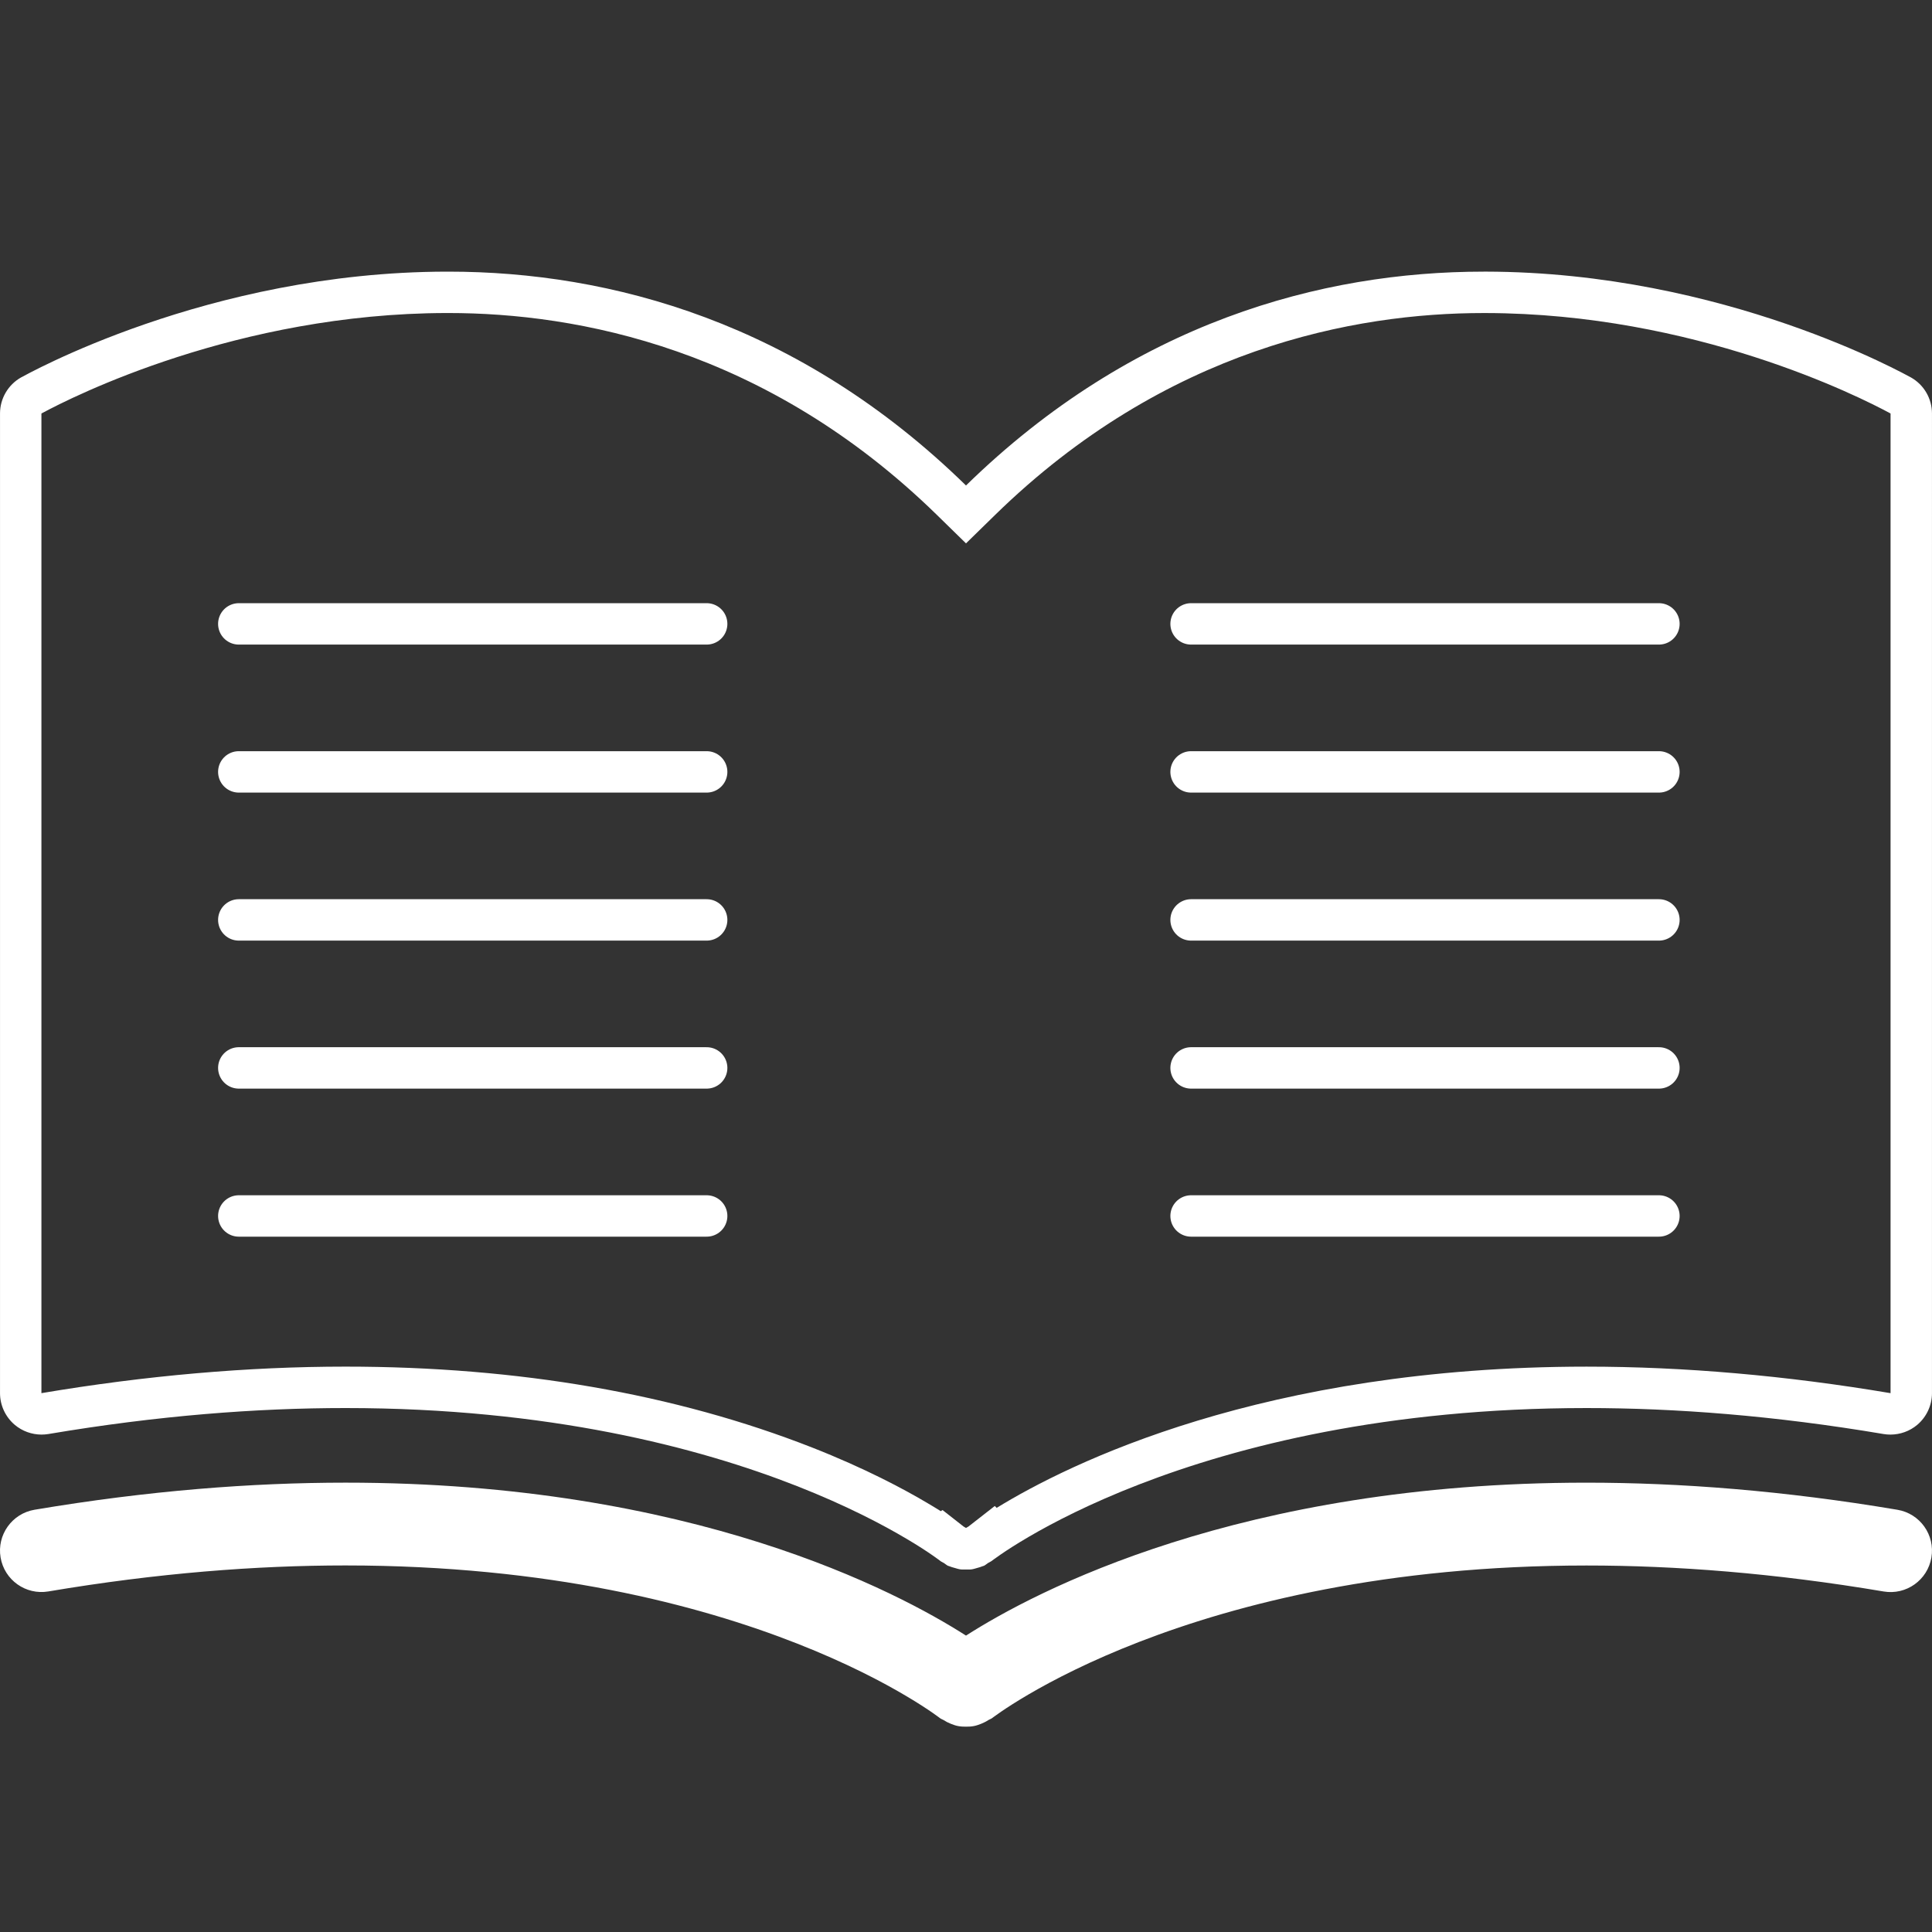 <?xml version="1.0" encoding="utf-8"?>
<!-- Generator: Adobe Illustrator 16.0.0, SVG Export Plug-In . SVG Version: 6.00 Build 0)  -->
<!DOCTYPE svg PUBLIC "-//W3C//DTD SVG 1.1//EN" "http://www.w3.org/Graphics/SVG/1.1/DTD/svg11.dtd">
<svg version="1.1" id="レイヤー_1" xmlns="http://www.w3.org/2000/svg" xmlns:xlink="http://www.w3.org/1999/xlink" x="0px"
	 y="0px" width="100px" height="100px" viewBox="0 0 100 100" enable-background="new 0 0 100 100" xml:space="preserve">
<rect x="0" y="0" width="100" height="100" fill="#333333" stroke="none"/>
<path fill="#FFFFFF" d="M98.212,78.146c-5.894-0.994-11.256-1.403-16.094-1.403C64.184,76.738,53.547,82.387,50,84.658
	c-3.547-2.271-14.183-7.92-32.118-7.916c-4.837,0-10.202,0.41-16.094,1.402c-1.168,0.197-1.955,1.304-1.758,2.47
	c0.197,1.169,1.303,1.954,2.47,1.759c5.663-0.956,10.787-1.346,15.382-1.346c10.519,0.002,18.27,2.037,23.372,4.041
	c2.551,1.002,4.438,1.996,5.67,2.729c0.617,0.365,1.07,0.665,1.359,0.866l0.313,0.224l0.065,0.049l0.009,0.01l0.001-0.004
	c0.049,0.039,0.107,0.05,0.158,0.082c0.125,0.082,0.25,0.145,0.386,0.199c0.126,0.049,0.248,0.094,0.379,0.118
	c0.136,0.026,0.267,0.031,0.405,0.031s0.269-0.005,0.405-0.031c0.131-0.024,0.252-0.069,0.379-0.118
	c0.136-0.056,0.261-0.117,0.386-0.199c0.05-0.032,0.108-0.043,0.158-0.082l0.001,0.004c0.059-0.037,10.095-7.911,30.789-7.916
	c4.595,0,9.72,0.389,15.382,1.345c1.167,0.196,2.272-0.59,2.47-1.759C100.167,79.448,99.38,78.343,98.212,78.146z"/>
<g>
	<path fill="#FFFFFF" d="M76.787,16.203h0.105c10.819,0.018,19.34,4.323,20.938,5.186c0.009,0.005,0.018,0.01,0.025,0.014v50.707
		c-5.4-0.911-10.696-1.373-15.738-1.373c-16.725,0.004-26.807,5.023-30.529,7.31L51.49,77.95l-1.363,1.063
		c-0.042,0.021-0.083,0.047-0.127,0.073c-0.04-0.024-0.081-0.049-0.123-0.071l-1.092-0.856l-0.09,0.059
		c-0.201-0.126-0.427-0.265-0.677-0.411c-1.21-0.719-3.229-1.802-5.981-2.883c-7.077-2.777-15.204-4.188-24.155-4.188
		c-5.041,0-10.336,0.462-15.738,1.373V21.403c0.008-0.004,0.018-0.009,0.027-0.015c1.599-0.862,10.121-5.167,20.939-5.186h0.103
		c6.656,0,16.446,1.815,25.289,10.458L50,28.125l1.498-1.464C60.342,18.017,70.132,16.203,76.787,16.203 M76.787,14.06
		c-8.377,0-18.153,2.63-26.787,11.069C41.368,16.69,31.59,14.06,23.213,14.06c-0.037,0-0.072,0-0.109,0
		C10.715,14.081,1.265,19.453,1.09,19.536c-0.672,0.38-1.089,1.094-1.089,1.866v50.708c0,0.627,0.279,1.229,0.76,1.637
		c0.389,0.329,0.885,0.507,1.388,0.507c0.117,0,0.234-0.01,0.351-0.028c5.663-0.957,10.787-1.346,15.382-1.346
		c10.519,0.001,18.27,2.037,23.372,4.04c2.551,1.002,4.438,1.998,5.67,2.729c0.617,0.363,1.07,0.664,1.359,0.865l0.313,0.223
		l0.065,0.05l0.009,0.009l0.001-0.001c0.057,0.045,0.125,0.069,0.187,0.108c0.071,0.046,0.132,0.104,0.209,0.142
		c0.022,0.011,0.046,0.013,0.067,0.021c0.088,0.039,0.18,0.061,0.272,0.088c0.1,0.027,0.198,0.062,0.3,0.076
		c0.05,0.008,0.101,0.008,0.151,0.008c0.047,0,0.094,0,0.141,0s0.094,0,0.141,0c0.05,0,0.101,0,0.151-0.008
		c0.103-0.014,0.201-0.049,0.3-0.076c0.092-0.027,0.184-0.049,0.271-0.088c0.021-0.008,0.046-0.01,0.068-0.021
		c0.077-0.037,0.137-0.096,0.209-0.142c0.062-0.039,0.129-0.063,0.188-0.108l0.001,0.001c0.058-0.037,10.095-7.911,30.789-7.916
		c4.595,0,9.72,0.389,15.382,1.346c0.115,0.02,0.234,0.028,0.352,0.028c0.504,0,1-0.178,1.389-0.507
		c0.479-0.406,0.76-1.01,0.76-1.637V21.402c0-0.772-0.416-1.486-1.089-1.866c-0.175-0.083-9.625-5.456-22.015-5.477
		C76.859,14.06,76.823,14.06,76.787,14.06L76.787,14.06z"/>
</g>
<g>
	
		<line fill="none" stroke="#FFFFFF" stroke-width="2.143" stroke-linecap="round" stroke-linejoin="round" stroke-miterlimit="10" x1="61.65" y1="62.938" x2="85.866" y2="62.938"/>
	
		<line fill="none" stroke="#FFFFFF" stroke-width="2.143" stroke-linecap="round" stroke-linejoin="round" stroke-miterlimit="10" x1="61.65" y1="55.275" x2="85.866" y2="55.275"/>
	
		<line fill="none" stroke="#FFFFFF" stroke-width="2.143" stroke-linecap="round" stroke-linejoin="round" stroke-miterlimit="10" x1="61.65" y1="47.614" x2="85.866" y2="47.614"/>
	
		<line fill="none" stroke="#FFFFFF" stroke-width="2.143" stroke-linecap="round" stroke-linejoin="round" stroke-miterlimit="10" x1="61.65" y1="39.953" x2="85.866" y2="39.953"/>
	
		<line fill="none" stroke="#FFFFFF" stroke-width="2.143" stroke-linecap="round" stroke-linejoin="round" stroke-miterlimit="10" x1="61.65" y1="32.292" x2="85.866" y2="32.292"/>
</g>
<g>
	
		<line fill="none" stroke="#FFFFFF" stroke-width="2.143" stroke-linecap="round" stroke-linejoin="round" stroke-miterlimit="10" x1="12.36" y1="62.938" x2="36.577" y2="62.938"/>
	
		<line fill="none" stroke="#FFFFFF" stroke-width="2.143" stroke-linecap="round" stroke-linejoin="round" stroke-miterlimit="10" x1="12.36" y1="55.275" x2="36.577" y2="55.275"/>
	
		<line fill="none" stroke="#FFFFFF" stroke-width="2.143" stroke-linecap="round" stroke-linejoin="round" stroke-miterlimit="10" x1="12.36" y1="47.614" x2="36.577" y2="47.614"/>
	
		<line fill="none" stroke="#FFFFFF" stroke-width="2.143" stroke-linecap="round" stroke-linejoin="round" stroke-miterlimit="10" x1="12.36" y1="39.953" x2="36.577" y2="39.953"/>
	
		<line fill="none" stroke="#FFFFFF" stroke-width="2.143" stroke-linecap="round" stroke-linejoin="round" stroke-miterlimit="10" x1="12.36" y1="32.292" x2="36.577" y2="32.292"/>
</g>
</svg>
